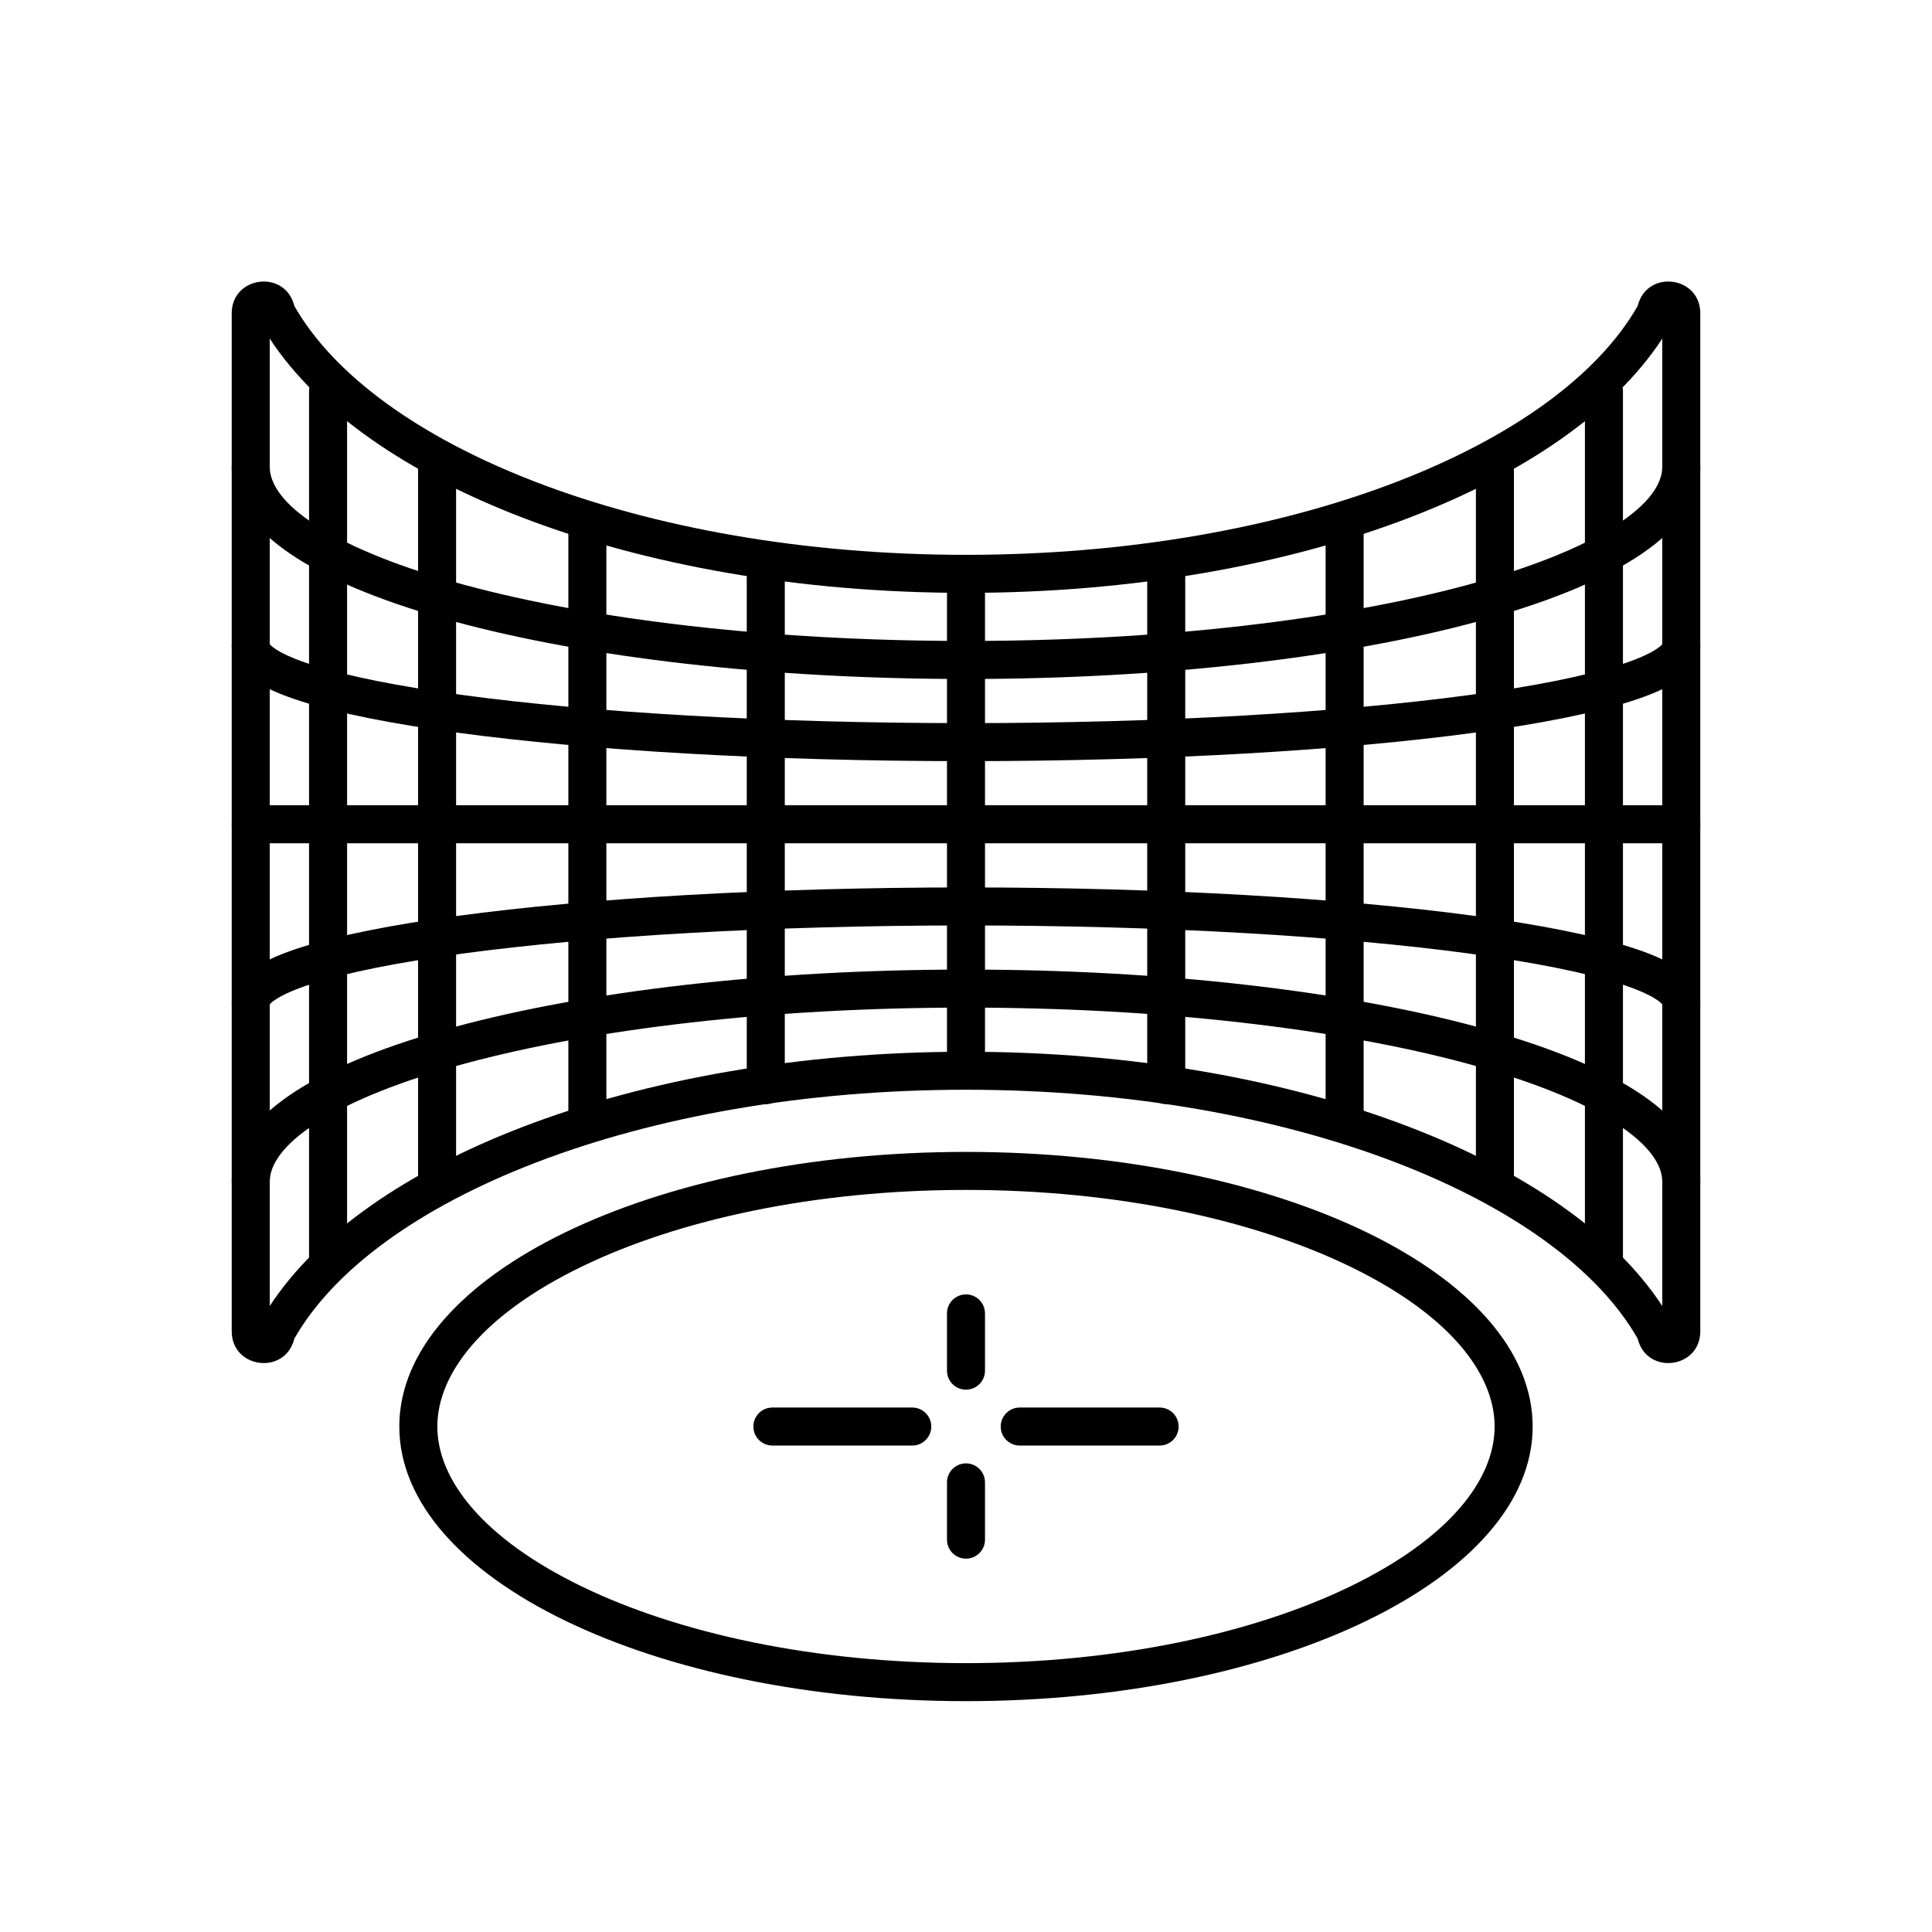 <?xml version="1.0" encoding="UTF-8"?>
<!-- Uploaded to: SVG Repo, www.svgrepo.com, Generator: SVG Repo Mixer Tools -->
<svg fill="#000000" width="800px" height="800px" version="1.1" viewBox="144 144 512 512" xmlns="http://www.w3.org/2000/svg">
 <g fill-rule="evenodd">
  <path d="m501.79 564.44c26.227-12.711 38.301-28.336 38.301-42.395s-12.074-29.688-38.301-42.395c-25.531-12.375-61.508-20.309-101.79-20.309-40.289 0-76.266 7.934-101.8 20.309-26.227 12.707-38.301 28.336-38.301 42.395s12.074 29.684 38.301 42.395c25.531 12.371 61.508 20.309 101.8 20.309 40.285 0 76.262-7.938 101.79-20.309zm-101.79 30.383c82.938 0 150.17-32.582 150.17-72.777s-67.234-72.781-150.17-72.781c-82.941 0-150.18 32.586-150.18 72.781s67.234 72.777 150.18 72.777z"/>
  <path d="m228.05 441.49c-9.215 5.883-12.566 11.301-12.566 15.672 0 2.781-2.258 5.039-5.039 5.039s-5.039-2.258-5.039-5.039c0-9.758 7.258-17.805 17.223-24.168 10.207-6.512 24.637-12.188 42.023-16.883 34.84-9.406 82.691-15.164 135.35-15.164s100.5 5.758 135.35 15.164c17.383 4.695 31.816 10.371 42.02 16.883 9.969 6.363 17.223 14.41 17.223 24.168 0 2.781-2.254 5.039-5.039 5.039-2.781 0-5.035-2.258-5.035-5.039 0-4.371-3.356-9.789-12.57-15.672-8.98-5.731-22.309-11.082-39.227-15.648-33.762-9.117-80.688-14.816-132.72-14.816s-98.961 5.699-132.72 14.816c-16.918 4.566-30.246 9.918-39.227 15.648z"/>
  <path d="m228.05 283.4c-9.215-5.883-12.566-11.301-12.566-15.676 0-2.781-2.258-5.039-5.039-5.039s-5.039 2.258-5.039 5.039c0 9.758 7.258 17.805 17.223 24.168 10.207 6.512 24.637 12.191 42.023 16.883 34.84 9.406 82.691 15.164 135.35 15.164s100.5-5.758 135.35-15.164c17.383-4.691 31.816-10.371 42.02-16.883 9.969-6.363 17.223-14.41 17.223-24.168 0-2.781-2.254-5.039-5.039-5.039-2.781 0-5.035 2.258-5.035 5.039 0 4.375-3.356 9.793-12.57 15.676-8.98 5.731-22.309 11.082-39.227 15.648-33.762 9.113-80.688 14.812-132.72 14.812s-98.961-5.699-132.72-14.812c-16.918-4.566-30.246-9.918-39.227-15.648z"/>
  <path d="m215.47 410.19c-0.199 2.602-2.371 4.652-5.023 4.652-2.781 0-5.039-2.258-5.039-5.039 0-4.445 3.269-7.484 6.117-9.363 3.086-2.035 7.316-3.809 12.285-5.394 10.008-3.195 24.223-6 41.48-8.328 34.59-4.668 82.215-7.539 134.71-7.539s100.12 2.871 134.71 7.539c17.258 2.328 31.473 5.133 41.48 8.328 4.969 1.586 9.199 3.359 12.289 5.394 2.844 1.879 6.113 4.918 6.113 9.363 0 2.781-2.254 5.039-5.039 5.039-2.652 0-4.824-2.051-5.023-4.652-0.141-0.188-0.551-0.645-1.602-1.336-1.961-1.293-5.176-2.734-9.801-4.211-9.18-2.93-22.719-5.641-39.766-7.941-34.016-4.59-81.168-7.449-133.36-7.449s-99.344 2.859-133.36 7.449c-17.043 2.301-30.586 5.012-39.766 7.941-4.621 1.477-7.84 2.918-9.801 4.211-1.051 0.691-1.461 1.148-1.602 1.336z"/>
  <path d="m215.47 314.7c-0.199-2.602-2.371-4.652-5.023-4.652-2.781 0-5.039 2.258-5.039 5.039 0 4.449 3.269 7.488 6.117 9.363 3.086 2.039 7.316 3.812 12.285 5.398 10.008 3.191 24.223 5.996 41.48 8.324 34.59 4.668 82.215 7.539 134.71 7.539s100.12-2.871 134.71-7.539c17.258-2.328 31.473-5.133 41.48-8.324 4.969-1.586 9.199-3.359 12.289-5.398 2.844-1.875 6.113-4.914 6.113-9.363 0-2.781-2.254-5.039-5.039-5.039-2.652 0-4.824 2.051-5.023 4.652-0.141 0.188-0.551 0.645-1.602 1.34-1.961 1.293-5.176 2.731-9.801 4.207-9.18 2.93-22.719 5.641-39.766 7.941-34.016 4.59-81.168 7.449-133.36 7.449s-99.344-2.859-133.36-7.449c-17.043-2.301-30.586-5.012-39.766-7.941-4.621-1.477-7.84-2.914-9.801-4.207-1.051-0.695-1.461-1.152-1.602-1.34z"/>
  <path d="m205.41 362.44c0-2.781 2.258-5.039 5.039-5.039h379.11c2.785 0 5.039 2.258 5.039 5.039s-2.254 5.039-5.039 5.039h-379.11c-2.781 0-5.039-2.258-5.039-5.039z"/>
  <path d="m584.52 233.73c-12.75 19.508-36.688 35.816-67.02 47.457-32.66 12.535-73.41 19.93-117.5 19.93-44.09 0-84.84-7.394-117.5-19.93-30.332-11.641-54.266-27.949-67.016-47.457v256.38c12.75-19.508 36.684-35.816 67.016-47.457 32.66-12.539 73.41-19.93 117.5-19.93 44.086 0 84.836 7.391 117.5 19.93 30.332 11.641 54.27 27.949 67.02 47.457zm-6.449-8.914c2.574-9.469 16.523-7.606 16.523 2.207v269.79c0 9.812-13.949 11.676-16.523 2.207l-0.078-0.281c-10.398-18.223-32.891-34.703-64.102-46.684-31.355-12.035-70.859-19.262-113.89-19.262s-82.531 7.227-113.89 19.262c-31.211 11.98-53.703 28.461-64.102 46.684l-0.078 0.281c-2.574 9.469-16.523 7.606-16.523-2.207v-269.79c0-9.812 13.949-11.676 16.523-2.207l0.078 0.281c10.398 18.219 32.891 34.703 64.102 46.684 31.359 12.035 70.863 19.258 113.89 19.258s82.531-7.223 113.89-19.258c31.211-11.98 53.703-28.465 64.102-46.684z"/>
  <path d="m569.06 242.62c2.785 0 5.039 2.258 5.039 5.039v229.56c0 2.781-2.254 5.039-5.039 5.039-2.781 0-5.039-2.258-5.039-5.039v-229.56c0-2.781 2.258-5.039 5.039-5.039z"/>
  <path d="m230.94 242.62c-2.781 0-5.039 2.258-5.039 5.039v229.56c0 2.781 2.258 5.039 5.039 5.039s5.039-2.258 5.039-5.039v-229.56c0-2.781-2.258-5.039-5.039-5.039z"/>
  <path d="m540.17 262.68c2.785 0 5.039 2.258 5.039 5.039v189.44c0 2.781-2.254 5.039-5.039 5.039-2.781 0-5.039-2.258-5.039-5.039v-189.44c0-2.781 2.258-5.039 5.039-5.039z"/>
  <path d="m259.83 262.68c-2.781 0-5.039 2.258-5.039 5.039v189.44c0 2.781 2.258 5.039 5.039 5.039s5.039-2.258 5.039-5.039v-189.44c0-2.781-2.258-5.039-5.039-5.039z"/>
  <path d="m500.34 279.98c2.781 0 5.035 2.254 5.035 5.035v154.85c0 2.781-2.254 5.039-5.035 5.039-2.785 0-5.039-2.258-5.039-5.039v-154.85c0-2.781 2.254-5.035 5.039-5.035z"/>
  <path d="m299.66 279.98c-2.785 0-5.039 2.254-5.039 5.035v154.85c0 2.781 2.254 5.039 5.039 5.039 2.781 0 5.035-2.258 5.035-5.039v-154.85c0-2.781-2.254-5.035-5.035-5.035z"/>
  <path d="m453.06 288.27c2.785 0 5.039 2.254 5.039 5.039v138.26c0 2.781-2.254 5.035-5.039 5.035-2.781 0-5.035-2.254-5.035-5.035v-138.26c0-2.785 2.254-5.039 5.035-5.039z"/>
  <path d="m346.94 288.27c-2.785 0-5.039 2.254-5.039 5.039v138.26c0 2.781 2.254 5.035 5.039 5.035 2.781 0 5.039-2.254 5.039-5.035v-138.26c0-2.785-2.258-5.039-5.039-5.039z"/>
  <path d="m400 293.68c2.781 0 5.035 2.254 5.035 5.039v127.45c0 2.785-2.254 5.039-5.035 5.039-2.785 0-5.039-2.254-5.039-5.039v-127.45c0-2.785 2.254-5.039 5.039-5.039z"/>
  <path d="m400 487.03c2.781 0 5.035 2.258 5.035 5.039v15.176c0 2.781-2.254 5.035-5.035 5.035-2.785 0-5.039-2.254-5.039-5.035v-15.176c0-2.781 2.254-5.039 5.039-5.039z"/>
  <path d="m400 531.81c2.781 0 5.035 2.258 5.035 5.039v15.176c0 2.781-2.254 5.035-5.035 5.035-2.785 0-5.039-2.254-5.039-5.035v-15.176c0-2.781 2.254-5.039 5.039-5.039z"/>
  <path d="m390.8 522.05c0 2.781-2.254 5.035-5.035 5.035h-37.074c-2.781 0-5.039-2.254-5.039-5.035 0-2.785 2.258-5.039 5.039-5.039h37.074c2.781 0 5.035 2.254 5.035 5.039z"/>
  <path d="m456.35 522.05c0 2.781-2.254 5.035-5.039 5.035h-37.07c-2.781 0-5.039-2.254-5.039-5.035 0-2.785 2.258-5.039 5.039-5.039h37.07c2.785 0 5.039 2.254 5.039 5.039z"/>
 </g>
</svg>